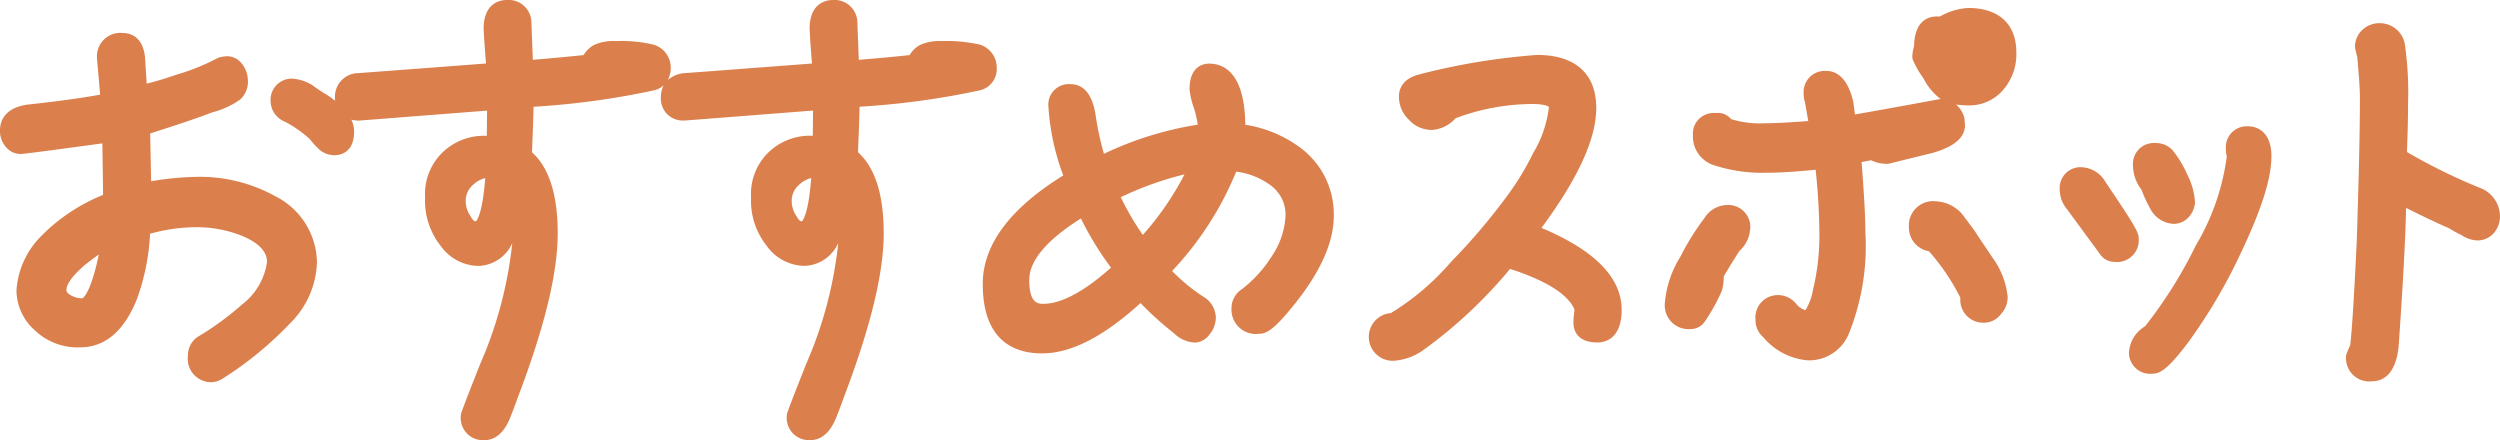 <svg xmlns="http://www.w3.org/2000/svg" width="159" height="28" viewBox="0 0 159 28">
  <g id="txt_cate03" transform="translate(-1685.436 -1454.348)">
    <path id="パス_973" data-name="パス 973" d="M1069.8,518.074a1.669,1.669,0,0,1-.346,1.013.5.5,0,0,1-.036.042,1.388,1.388,0,0,1-1.024.487,1.914,1.914,0,0,1-1.065-.356,6.256,6.256,0,0,1-.788-.43c-.657-.276-1.586-.724-2.716-1.282-.041,1.957-.194,4.8-.473,8.787,0,.007,0,.014,0,.02-.19,1.834-1.036,2.219-1.714,2.219a1.474,1.474,0,0,1-1.633-1.543.568.568,0,0,1,.033-.194c.048-.138.108-.281.185-.462l.053-.126c.109-.932.248-3.149.412-6.592.122-3.849.2-6.727.2-9.147,0-.467-.055-1.318-.165-2.527l-.132-.56a.547.547,0,0,1-.016-.135,1.45,1.45,0,0,1,.471-1.064,1.538,1.538,0,0,1,1.076-.425,1.613,1.613,0,0,1,1.6,1.221l.013.045a21.175,21.175,0,0,1,.216,3.8c0,.924-.024,1.974-.073,3.127a36.927,36.927,0,0,0,4.609,2.267,1.954,1.954,0,0,1,1.313,1.815" transform="translate(774.638 950.025)" fill="#db7f4d"/>
    <path id="パス_974" data-name="パス 974" d="M968.548,565.753a1.517,1.517,0,0,1-.307.838.521.521,0,0,1-.079.1,1.317,1.317,0,0,1-.934.443,1.758,1.758,0,0,1-1.522-.957,8.238,8.238,0,0,1-.569-1.233,2.517,2.517,0,0,1-.535-1.517,1.331,1.331,0,0,1,1.406-1.434,1.468,1.468,0,0,1,1.076.415.545.545,0,0,1,.047.053,7.381,7.381,0,0,1,.964,1.615,4.488,4.488,0,0,1,.454,1.681" transform="translate(856.491 901.452)" fill="#db7f4d"/>
    <path id="パス_975" data-name="パス 975" d="M935.336,579.411a1.119,1.119,0,0,1-.978-.5c-.432-.592-.809-1.1-1.13-1.538-.4-.547-.724-.98-.952-1.3a1.972,1.972,0,0,1-.476-1.3,1.319,1.319,0,0,1,1.463-1.377,1.832,1.832,0,0,1,1.463.958c1.9,2.8,2.1,3.2,2.1,3.571a1.384,1.384,0,0,1-1.491,1.491" transform="translate(884.633 891.593)" fill="#db7f4d"/>
    <path id="パス_976" data-name="パス 976" d="M971.86,560.344c0,1.377-.643,3.39-1.965,6.156l0,0a34.023,34.023,0,0,1-3.331,5.645c-1.24,1.652-1.776,1.984-2.241,1.984a1.345,1.345,0,0,1-1.519-1.377,2.079,2.079,0,0,1,1.024-1.636,28.684,28.684,0,0,0,3.221-5.131,14.846,14.846,0,0,0,1.974-5.669,1.686,1.686,0,0,1-.055-.457,1.331,1.331,0,0,1,1.406-1.463c.349,0,1.491.139,1.491,1.944" transform="translate(858.036 903.984)" fill="#db7f4d"/>
    <path id="パス_977" data-name="パス 977" d="M758.424,592.938a2.027,2.027,0,0,1-.674,1.365l-.041.065c-.3.467-.628.993-.961,1.559a3.147,3.147,0,0,1-.116.9.448.448,0,0,1-.031.077,11.916,11.916,0,0,1-1.051,1.886,1.1,1.1,0,0,1-.944.491,1.515,1.515,0,0,1-1.6-1.69,6.558,6.558,0,0,1,.984-2.914,16.334,16.334,0,0,1,1.551-2.486,1.736,1.736,0,0,1,1.456-.805,1.4,1.4,0,0,1,1.434,1.548" transform="translate(1038.318 875.999)" fill="#db7f4d"/>
    <path id="パス_978" data-name="パス 978" d="M869.277,595.682a1.57,1.57,0,0,1-.44,1.1,1.34,1.34,0,0,1-1.079.531,1.455,1.455,0,0,1-1.488-1.589,13.638,13.638,0,0,0-2-2.957A1.515,1.515,0,0,1,863,591.251a1.54,1.54,0,0,1,1.69-1.661,2.386,2.386,0,0,1,1.6.71.659.659,0,0,1,.078.087l.063.082c.126.168.391.516.767,1.032a.352.352,0,0,1,.02.03c.159.247.368.558.611.919q.213.317.463.692a.084.084,0,0,1,.01.016,5.1,5.1,0,0,1,.978,2.525" transform="translate(943.845 877.559)" fill="#db7f4d"/>
    <path id="パス_979" data-name="パス 979" d="M786.762,501.826a3.474,3.474,0,0,1-.843,2.384,2.816,2.816,0,0,1-2.153.981,5.859,5.859,0,0,1-.838-.054,1.683,1.683,0,0,1,.511.788.652.652,0,0,1,.028.189,1.2,1.2,0,0,0,.014.17,1.215,1.215,0,0,1,.014.169c0,1.132-1.464,1.579-2.015,1.748l-.031.008c-.345.087-.7.173-1.051.258l-1.022.253-.682.17a.642.642,0,0,1-.155.018,2.264,2.264,0,0,1-1.024-.231c-.141.034-.331.072-.594.114.149,1.987.24,3.446.24,4.477a14.889,14.889,0,0,1-1.095,6.544,2.735,2.735,0,0,1-2.583,1.593,4.142,4.142,0,0,1-2.822-1.477,1.4,1.4,0,0,1-.487-1.093,1.423,1.423,0,0,1,1.519-1.576,1.467,1.467,0,0,1,1.02.5.307.307,0,0,1,.028.031,1.208,1.208,0,0,0,.606.427,3.515,3.515,0,0,0,.479-1.291,14.515,14.515,0,0,0,.409-3.63,40.161,40.161,0,0,0-.24-4.012c-1.28.129-2.335.192-3.211.192a9.888,9.888,0,0,1-3.191-.46,1.919,1.919,0,0,1-1.4-1.938,1.31,1.31,0,0,1,1.213-1.4.758.758,0,0,1,.08-.006h.369a1.08,1.08,0,0,1,.767.391,6.091,6.091,0,0,0,2.13.264c.622,0,1.592-.05,2.775-.141-.062-.356-.134-.763-.213-1.213a1.484,1.484,0,0,1-.077-.508A1.343,1.343,0,0,1,774.678,503c.564,0,1.318.331,1.7,1.909,0,.014.007.03.01.044.013.082.033.232.062.45.013.105.03.226.048.364,1.162-.2,2.924-.52,5.443-.984a3.765,3.765,0,0,1-1.081-1.305,6.035,6.035,0,0,1-.649-1.115.647.647,0,0,1-.067-.285,2.482,2.482,0,0,1,.091-.572c.007-.031.016-.065.023-.1.028-1.687,1.008-1.87,1.434-1.87h.209a4.066,4.066,0,0,1,1.808-.54c1.94,0,3.053,1.03,3.053,2.826" transform="translate(1026.914 955.86)" fill="#db7f4d"/>
    <path id="パス_980" data-name="パス 980" d="M635.9,536.2c0,1.884-1.083,2.087-1.548,2.087-1.41,0-1.519-.946-1.519-1.235a6.489,6.489,0,0,1,.07-.844c-.381-.961-1.791-1.853-4.1-2.6a29.848,29.848,0,0,1-5.474,5.131l-.02.013a3.641,3.641,0,0,1-1.933.7,1.519,1.519,0,0,1-.156-3.033,16.155,16.155,0,0,0,3.84-3.272,39,39,0,0,0,3.523-4.137l.009-.013a17.184,17.184,0,0,0,1.67-2.739,7.276,7.276,0,0,0,1.012-2.951c-.041-.034-.266-.186-1.037-.186a13.984,13.984,0,0,0-4.9.906,2.225,2.225,0,0,1-1.487.743,1.946,1.946,0,0,1-1.475-.642,2.007,2.007,0,0,1-.64-1.5c0-.392.165-1.093,1.271-1.385a.122.122,0,0,0,.024-.006A41.992,41.992,0,0,1,630.521,520c2.427,0,3.763,1.194,3.763,3.365,0,1.961-1.142,4.465-3.486,7.637,3.388,1.416,5.1,3.163,5.1,5.2" transform="translate(1152.674 937.842)" fill="#db7f4d"/>
    <path id="パス_981" data-name="パス 981" d="M487.487,532.016a7.927,7.927,0,0,0-3.588-1.528c-.045-3.208-1.278-3.888-2.313-3.888-.29,0-1.235.116-1.235,1.633a5.144,5.144,0,0,0,.283,1.206,6.375,6.375,0,0,1,.239,1.044,21.612,21.612,0,0,0-5.967,1.853,19.359,19.359,0,0,1-.525-2.435c-.243-1.649-1-1.994-1.6-1.994a1.3,1.3,0,0,0-1.406,1.406,15.035,15.035,0,0,0,.946,4.4c-3.4,2.1-5.121,4.423-5.121,6.9,0,3.651,2.046,4.416,3.763,4.416,1.847,0,3.9-1.048,6.272-3.2a20.548,20.548,0,0,0,2.119,1.913,2.032,2.032,0,0,0,1.35.6,1.2,1.2,0,0,0,.91-.507.285.285,0,0,0,.027-.033,1.7,1.7,0,0,0,.383-1.036,1.566,1.566,0,0,0-.645-1.243.59.59,0,0,0-.05-.034,11.563,11.563,0,0,1-2.087-1.7,20.476,20.476,0,0,0,4.077-6.319,4.644,4.644,0,0,1,2.139.835,2.309,2.309,0,0,1,1,1.933,4.989,4.989,0,0,1-.788,2.479,8.269,8.269,0,0,1-1.99,2.231,1.427,1.427,0,0,0-.659,1.2,1.552,1.552,0,0,0,1.775,1.633c.454,0,.95-.29,2.143-1.768,1.715-2.107,2.586-4.03,2.586-5.716a5.267,5.267,0,0,0-2.036-4.281m-16.41,9.862c-.345,0-.923,0-.923-1.519,0-1.218,1.1-2.533,3.287-3.911a19.991,19.991,0,0,0,1.913,3.127c-2.114,1.891-3.486,2.3-4.277,2.3m6.3-4.379a17.584,17.584,0,0,1-1.4-2.4,20.733,20.733,0,0,1,4.053-1.453,18.506,18.506,0,0,1-2.654,3.853" transform="translate(1280.739 931.794)" fill="#db7f4d"/>
    <path id="パス_982" data-name="パス 982" d="M190.347,498.21l-.027-.008a9.091,9.091,0,0,0-2.219-.188,2.979,2.979,0,0,0-1.38.238,1.714,1.714,0,0,0-.68.653c-1.206.125-2.237.22-3.233.3l-.089-2.363a1.449,1.449,0,0,0-1.575-1.44c-.344,0-1.463.132-1.463,1.829v.029c.043.854.1,1.582.151,2.18-4.287.326-7.3.553-8.107.612a.184.184,0,0,0-.04,0,1.8,1.8,0,0,0-1.025.443,1.729,1.729,0,0,0,.189-.82,1.518,1.518,0,0,0-1.233-1.467l-.027-.008a9.091,9.091,0,0,0-2.22-.188,2.978,2.978,0,0,0-1.38.238,1.714,1.714,0,0,0-.68.653c-1.206.125-2.237.22-3.233.3l-.089-2.363a1.449,1.449,0,0,0-1.575-1.44c-.344,0-1.463.132-1.463,1.829v.029c.043.854.1,1.582.151,2.18-4.287.326-7.3.553-8.107.612a.194.194,0,0,0-.04,0,1.5,1.5,0,0,0-1.461,1.547,2,2,0,0,0,.011.21c-.166-.131-.348-.261-.548-.392l-.013-.008-.051-.032a8.505,8.505,0,0,1-.787-.523.546.546,0,0,0-.1-.065,2.68,2.68,0,0,0-1.315-.386.644.644,0,0,0-.155.018,1.34,1.34,0,0,0-1.137,1.344,1.442,1.442,0,0,0,.924,1.381,7.8,7.8,0,0,1,1.562,1.092,5.033,5.033,0,0,0,.5.563,1.461,1.461,0,0,0,1.092.472c.29,0,1.235-.109,1.235-1.5a1.777,1.777,0,0,0-.176-.762,2.03,2.03,0,0,0,.413.06.573.573,0,0,0,.084,0l8.135-.634-.016,1.6c-.045,0-.091,0-.133,0a3.8,3.8,0,0,0-2.42.827,3.676,3.676,0,0,0-1.372,3.092,4.612,4.612,0,0,0,.991,3.083,3.006,3.006,0,0,0,2.431,1.276,2.445,2.445,0,0,0,2.122-1.45,25.95,25.95,0,0,1-2.036,7.678c-.645,1.621-.991,2.52-1.2,3.1a.592.592,0,0,0-.036.2,1.413,1.413,0,0,0,1.491,1.554c1.081,0,1.528-1.126,1.676-1.5.176-.444.318-.831.443-1.172.077-.209.146-.4.214-.574,1.573-4.233,2.339-7.478,2.339-9.92s-.55-4.164-1.636-5.145l.011-.265c.038-.972.074-1.839.087-2.628a50.48,50.48,0,0,0,7.64-1.041,1.357,1.357,0,0,0,.638-.326,1.6,1.6,0,0,0-.179.769,1.39,1.39,0,0,0,1.458,1.472.57.57,0,0,0,.084,0l8.135-.634-.016,1.6c-.045,0-.091,0-.133,0a3.8,3.8,0,0,0-2.42.827,3.676,3.676,0,0,0-1.372,3.092,4.6,4.6,0,0,0,.993,3.083,3,3,0,0,0,2.43,1.276,2.445,2.445,0,0,0,2.122-1.45,25.95,25.95,0,0,1-2.036,7.678c-.645,1.621-.991,2.52-1.2,3.1a.592.592,0,0,0-.035.2,1.413,1.413,0,0,0,1.491,1.554c1.081,0,1.528-1.126,1.676-1.5.176-.444.318-.829.443-1.169.077-.21.146-.4.214-.576,1.573-4.233,2.339-7.478,2.339-9.92s-.55-4.164-1.636-5.145l.01-.265c.04-.972.075-1.839.088-2.628a50.481,50.481,0,0,0,7.64-1.041,1.39,1.39,0,0,0,1.083-1.481,1.518,1.518,0,0,0-1.233-1.467M158.456,509.48c-.084-.007-.19-.048-.315-.289a.391.391,0,0,0-.04-.066,1.649,1.649,0,0,1-.29-.978,1.312,1.312,0,0,1,.459-.985,1.691,1.691,0,0,1,.78-.436c-.165,2.158-.494,2.653-.594,2.753m21.326-2.753c-.165,2.158-.494,2.653-.594,2.753-.084-.007-.19-.048-.315-.289a.389.389,0,0,0-.04-.066,1.649,1.649,0,0,1-.29-.978,1.312,1.312,0,0,1,.459-.985,1.691,1.691,0,0,1,.78-.436" transform="translate(1557.247 958.948)" fill="#db7f4d"/>
    <path id="パス_983" data-name="パス 983" d="M41.678,520.561a9.9,9.9,0,0,0-4.854-1.217,19.1,19.1,0,0,0-3.012.281l-.061-3.04c1.728-.551,3.008-.976,3.945-1.341a5.393,5.393,0,0,0,1.779-.816,1.53,1.53,0,0,0,.487-1.288,1.721,1.721,0,0,0-.283-.858.73.73,0,0,0-.1-.135,1.2,1.2,0,0,0-.849-.47,2,2,0,0,0-.629.089.547.547,0,0,0-.114.051,13.435,13.435,0,0,1-2.542,1.024l-.023.007c-.7.244-1.333.435-1.893.568l-.1-1.595a.048.048,0,0,0,0-.014c-.121-1.451-1.021-1.608-1.4-1.608a1.489,1.489,0,0,0-1.661,1.576c0,.018,0,.044,0,.063.048.528.116,1.277.2,2.282-1.308.232-2.844.442-4.578.626l-.02,0c-1.542.213-1.772,1.128-1.772,1.656a1.528,1.528,0,0,0,.346,1.005,1.211,1.211,0,0,0,.946.486c.145,0,.636-.053,5.221-.676.007.628.016,1.184.023,1.67.01.67.018,1.208.021,1.607a11.606,11.606,0,0,0-3.884,2.567.092.092,0,0,0-.011.013,5.372,5.372,0,0,0-1.612,3.493,3.434,3.434,0,0,0,1.157,2.531,3.933,3.933,0,0,0,2.89,1.091c1.578,0,2.789-1.022,3.608-3.054a14.175,14.175,0,0,0,.842-4.171,10.915,10.915,0,0,1,2.877-.415,7.717,7.717,0,0,1,3.093.6c1.465.648,1.465,1.387,1.465,1.63a4.124,4.124,0,0,1-1.582,2.682,18.409,18.409,0,0,1-2.772,2.028l-.02.013a1.4,1.4,0,0,0-.653,1.213,1.49,1.49,0,0,0,1.548,1.69,1.4,1.4,0,0,0,.7-.258l.043-.024a.252.252,0,0,0,.033-.02,22.516,22.516,0,0,0,4.208-3.479l0,0a5.669,5.669,0,0,0,1.674-3.87,4.785,4.785,0,0,0-2.687-4.193m-11.187,3.72c-.5,2.393-.968,2.746-1.042,2.788a1.434,1.434,0,0,1-.781-.217c-.236-.145-.236-.251-.236-.336,0-.17.116-.665,1.19-1.582.116-.094.361-.284.869-.652" transform="translate(1661.236 946.25)" fill="#db7f4d"/>
  </g>
</svg>
